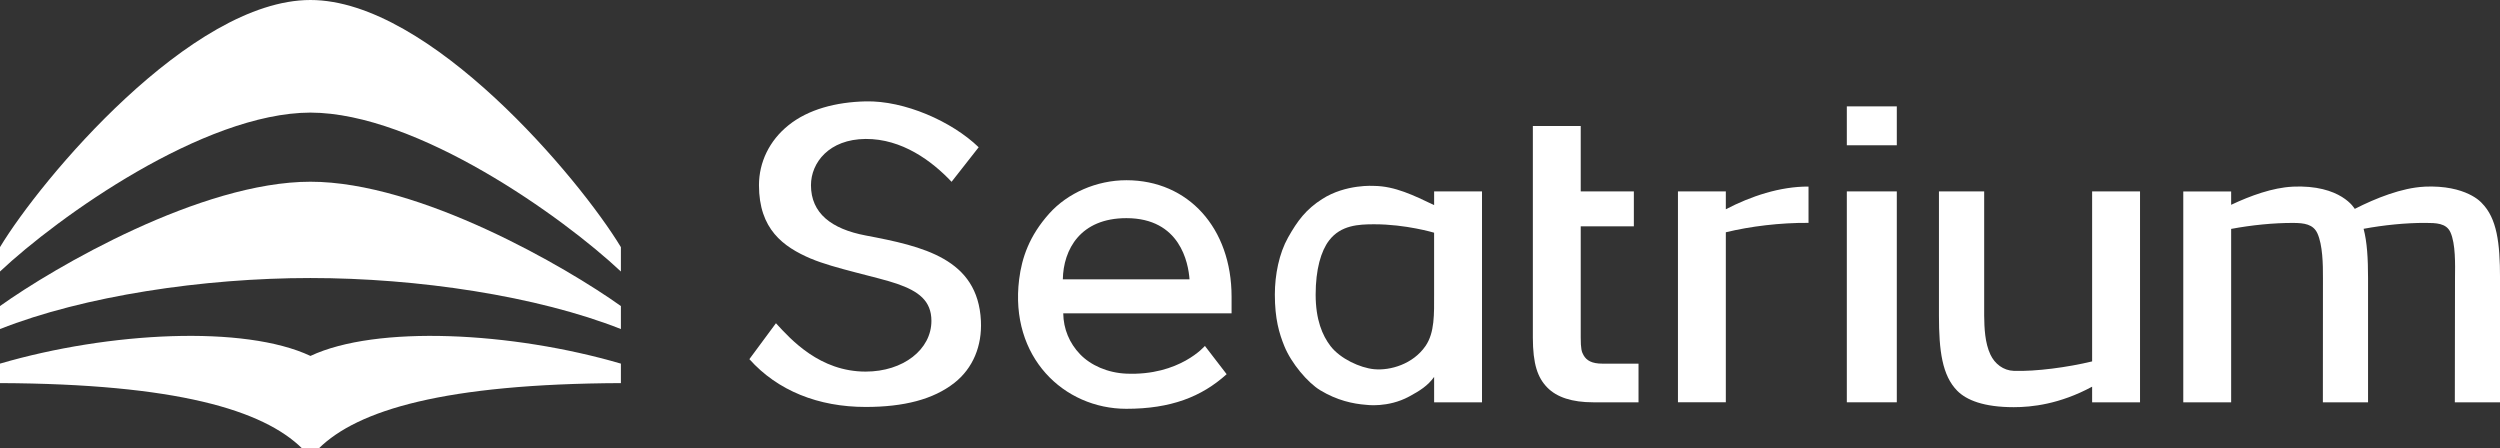<?xml version="1.0" encoding="UTF-8"?><svg id="Layer_1" xmlns="http://www.w3.org/2000/svg" viewBox="0 0 1000 179.39"><rect x="0" y="0" width="1000" height="179.39" fill="#333333" stroke="none"/><defs><style>.cls-1{fill:#fff;}</style></defs><path class="cls-1" d="m120.87,179.39c-15.63-15.4-50.37-25.86-120.87-26.15v-7.79c43.79-12.79,97.85-15.46,124.18-3.08,26.33-12.37,80.39-9.71,124.18,3.08v7.79c-70.49.29-105.24,10.75-120.87,26.15h-6.62Z"/><path class="cls-1" d="m124.18,72.69c43.73,0,102.46,34.23,124.18,49.73v9.2c-33.52-13.25-81.35-20.41-124.18-20.41S33.52,118.37,0,131.62v-9.2c21.71-15.5,80.44-49.73,124.18-49.73"/><path class="cls-1" d="m124.18,0c47.82,0,107.75,71.65,124.18,98.86v9.75c-23.18-21.79-81.43-63.46-124.18-63.57C81.43,45.15,23.18,86.82,0,108.6v-9.75C16.43,71.65,76.36,0,124.18,0"/><rect class="cls-1" x="738.73" y="76.56" width="19.99" height="84.36"/><rect class="cls-1" x="738.73" y="42.55" width="19.99" height="15.56"/><path class="cls-1" d="m723.41,74.63c-11.38-.08-23.21,3.92-33.08,9.08v-7.15h-19.15v84.36h19.15v-68.01c9.78-2.38,21.79-3.86,33.08-3.76v-14.52Z"/><path class="cls-1" d="m929.14,160.93h18.08v-49.68c0-7.85-.38-14.4-1.78-19.73,8.1-1.5,16.86-2.38,24.64-2.36,4.33.02,8.41.05,10.09,3.75,2.1,4.64,1.89,12.84,1.83,18.34l-.07,49.68h18.08v-49.68c0-14.04-1.23-23.97-7.32-30.06,0,0-6.04-7.31-23.03-6.53v.02c-8.92.45-19.29,4.56-27.76,8.87,0,0-5.36-9.82-25.02-8.89v.02c-7.78.39-16.66,3.57-24.42,7.24v-5.35h-19.15v84.36h19.15v-69.37c8.16-1.53,17.01-2.42,24.85-2.39,4.33.02,7.99.49,9.66,4.19,2.09,4.62,2.24,12.34,2.21,17.9l-.03,49.68Z"/><path class="cls-1" d="m836.85,154.68v6.24h19.16v-84.36h-19.16v68c-9.74,2.36-22.51,4.08-31.34,3.78-4.16-.14-7.6-2.8-9.33-6.48-2.22-4.71-2.45-10.59-2.51-15.63v-49.67h-18.09v49.69c0,14.05,1.28,23.92,7.32,30.06,3.66,3.71,10.57,6.56,22.6,6.56,7.17,0,18.29-1.16,31.34-8.19"/><path class="cls-1" d="m633.47,142.18c-.84-1.44-1.18-2.67-1.18-7.23v-44.43h21.25v-13.95h-21.25v-26.18h-19.15v84.57c0,10.72,1.93,16.11,5.75,20.03,3.82,3.93,10,5.93,18.36,5.93h18.16v-15.46h-14.43c-4.3,0-6.35-1.3-7.51-3.29"/><path class="cls-1" d="m573.64,93.09v24.76c0,7.62.28,15.18-3.45,20.57-5.01,7.25-14.08,9.88-20.57,9.26-5.53-.53-13.52-4.17-17.42-9.26-3.24-4.23-5.94-10.52-5.94-20.58s2.13-17.42,5.37-21.65c4.72-6.17,11.87-6.47,17.99-6.48,12.77-.02,24.02,3.37,24.02,3.37m-44.76-13.48c-6.44,4.12-9.84,8.62-13.67,15.43-3.55,6.31-5.27,14.81-5.27,22.81,0,9.71,1.72,15.48,3.78,20.57,2.8,6.92,9.39,14.69,14.4,17.71,6.73,4.06,13.1,5.42,18.34,5.81,0,0,8.7,1.27,17.16-3.3,4.33-2.34,7.47-4.3,10.03-7.86v10.15h19.15v-84.36h-19.15v5.48c-8.18-3.91-15.68-7.59-24.02-7.68,0,0-11.27-.82-20.74,5.24"/><path class="cls-1" d="m324.38,103.47c-11.14-4.76-20.79-11.82-20.79-29.38,0-9.19,4.16-17.84,11.78-23.97,7.96-6.41,19.01-9.29,30.9-9.57,15.5-.36,34.46,7.98,45.2,18.35l-10.84,13.82c-7.9-8.38-19.86-17.23-34.37-17.14-14.66.1-21.87,9.52-21.87,18.5,0,11.23,8.19,17.51,21.87,20.11,22.9,4.34,44.92,9.23,46.11,34.17.48,10-3.15,18.92-10.61,24.79-8.44,6.63-20.24,9.63-35.5,9.63-18.89,0-35.22-6.49-46.51-19.12l10.63-14.37c6.07,6.63,17.58,19.35,35.88,19.35,15.05,0,26.31-8.86,26.31-20.29,0-8.03-5.15-11.85-13.71-14.82-7.86-2.73-25.3-6.15-34.47-10.07"/><path class="cls-1" d="m450.56,87.26c21.52,0,24.78,17.93,25.25,24.48h-50.68c.23-11.96,7-24.48,25.43-24.48m-.02,62.2c-7.52-.32-14.28-3.35-18.53-7.78-4.21-4.38-6.64-10.1-6.71-16.34h67.33v-6.65c0-27.44-17.3-46.6-42.07-46.6-11.89,0-23.52,5.11-30.91,13.38-7.91,8.86-10.91,17.59-11.99,26.26-3.89,31.16,17.93,51.79,42.88,51.79,17.78,0,30.07-4.77,40.12-13.84l-8.7-11.31s-10.12,11.98-31.42,11.09"/></svg>